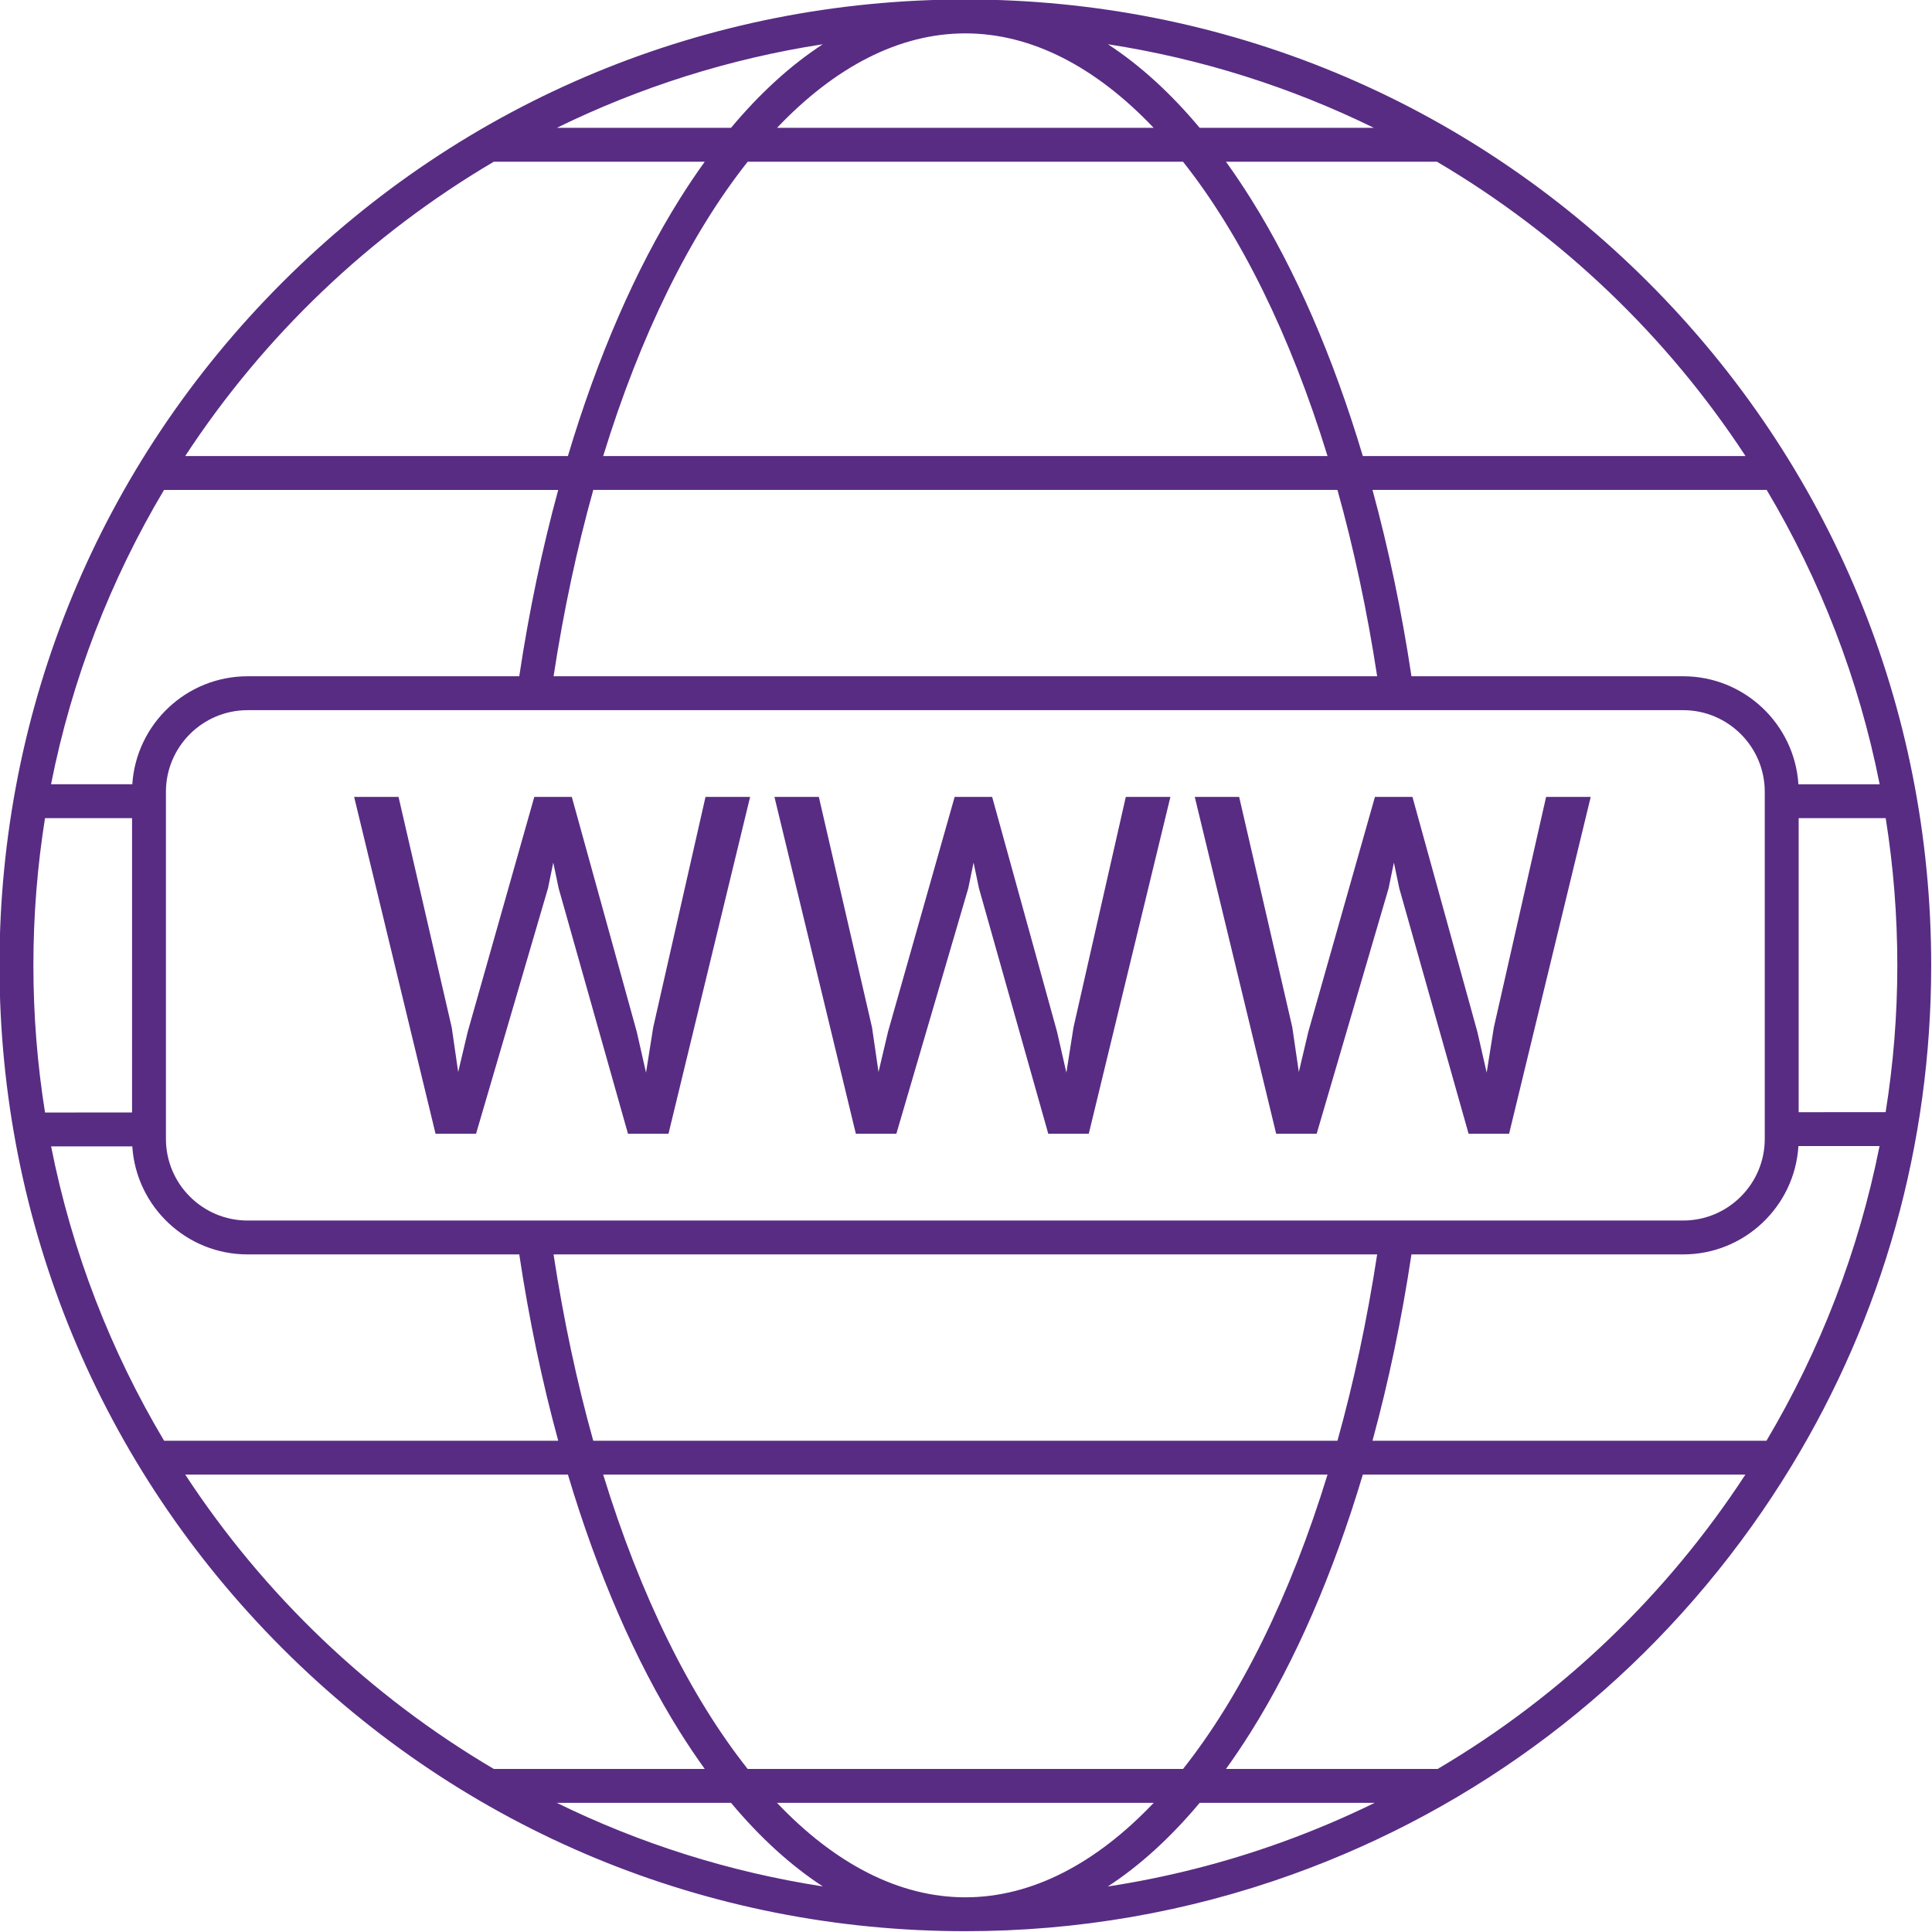 <?xml version="1.0" encoding="UTF-8" standalone="no"?><svg xmlns="http://www.w3.org/2000/svg" xmlns:xlink="http://www.w3.org/1999/xlink" clip-rule="evenodd" fill="#000000" fill-rule="evenodd" height="153.1" image-rendering="optimizeQuality" preserveAspectRatio="xMidYMid meet" shape-rendering="geometricPrecision" text-rendering="geometricPrecision" version="1" viewBox="10.2 10.2 153.1 153.1" width="153.1" zoomAndPan="magnify"><defs><linearGradient gradientUnits="userSpaceOnUse" id="a" x1="-0.071" x2="173.469" xlink:actuate="onLoad" xlink:show="other" xlink:type="simple" y1="53.522" y2="119.874"><stop offset="0" stop-color="#582c83"/><stop offset="0.502" stop-color="#582c83"/><stop offset="1" stop-color="#582c83"/></linearGradient></defs><g><path d="M86.699 12.845l-0 0 -0.001 0c-5.266,0 -10.351,2.675 -14.923,7.485l29.846 0c-4.571,-4.81 -9.657,-7.485 -14.923,-7.485zm-56.881 53.632c-3.566,0 -6.469,2.902 -6.469,6.468l0 27.507c0,3.566 2.902,6.468 6.468,6.468l22.675 0 0.034 0 91.053 -0c3.566,0 6.468,-2.901 6.468,-6.468l0 -0.772 0 -0.001 0 -0.001 0 -25.952 -0 -0.034 0 -0.027 0 -0.721c0,-3.566 -2.903,-6.468 -6.469,-6.468l-91.041 -0c-0.017,0 -0.034,0 -0.051,0l-22.669 0zm113.761 43.128l-21.53 0c-0.771,5.133 -1.811,10.087 -3.087,14.766l31.22 -0c4.25,-7.157 7.311,-15.044 8.961,-23.351l-6.428 0.001c-0.295,4.783 -4.278,8.585 -9.136,8.584zm-24.248 0l-65.265 0c0.799,5.22 1.86,10.162 3.146,14.766l58.974 -0c1.285,-4.604 2.347,-9.546 3.146,-14.766zm-67.983 0l-21.529 0c-4.85,0 -8.829,-3.789 -9.135,-8.561l-6.434 0.001c1.654,8.366 4.727,16.228 8.954,23.326l31.232 -0c-1.276,-4.678 -2.316,-9.633 -3.087,-14.766zm-30.684 -11.247l0.001 -23.327 -6.897 0c-0.606,3.801 -0.922,7.699 -0.922,11.668 0,3.967 0.316,7.862 0.922,11.661l6.897 -0.002zm0.021 -26.013c0.31,-4.769 4.286,-8.554 9.133,-8.554l21.53 -0c0.772,-5.133 1.812,-10.088 3.087,-14.766l-31.237 0c-4.226,7.096 -7.298,14.957 -8.953,23.32l6.438 -0zm33.382 -8.554l65.265 -0.001c-0.799,-5.22 -1.861,-10.162 -3.147,-14.766l-58.971 0c-1.286,4.604 -2.347,9.546 -3.147,14.766zm67.983 -0.001l21.53 -0c4.849,0 8.826,3.788 9.134,8.559l6.438 0c-1.654,-8.365 -4.726,-16.227 -8.953,-23.325l-31.236 0c1.275,4.678 2.315,9.633 3.087,14.766zm30.684 11.244l0 23.301 6.891 -0.002c0.611,-3.809 0.927,-7.697 0.927,-11.636 0,-3.968 -0.315,-7.864 -0.921,-11.664l-6.898 0zm-40.124 16.594l0.515 3.522 0.748 -3.172 5.283 -18.628 2.972 0 5.147 18.628 0.735 3.222 0.57 -3.591 4.14 -18.259 3.536 0 -6.469 26.693 -3.21 0 -5.493 -19.453 -0.426 -2.034 -0.419 2.034 -5.7 19.453 -3.21 0 -6.451 -26.693 3.518 0 4.217 18.278zm-33.306 0l0.514 3.522 0.748 -3.172 5.284 -18.628 2.972 0 5.147 18.628 0.734 3.222 0.566 -3.591 4.144 -18.259 3.535 0 -6.469 26.693 -3.21 0 -5.493 -19.453 -0.426 -2.034 -0.42 2.034 -5.699 19.453 -3.21 0 -6.451 -26.693 3.518 0 4.217 18.278zm-33.306 0l0.51 3.522 0.752 -3.172 5.28 -18.628 2.972 0 5.151 18.628 0.73 3.222 0.57 -3.591 4.144 -18.259 3.535 0 -6.469 26.693 -3.21 0 -5.494 -19.453 -0.426 -2.034 -0.419 2.034 -5.7 19.453 -3.21 0 -6.451 -26.693 3.518 0 4.217 18.278zm73.136 61.437l-13.867 0c-2.311,2.762 -4.748,4.979 -7.283,6.63 4.671,-0.716 9.257,-1.879 13.716,-3.483 2.554,-0.919 5.034,-1.971 7.435,-3.147zm-17.51 0l-29.852 0c4.572,4.812 9.659,7.486 14.926,7.486 5.267,-0 10.354,-2.674 14.926,-7.486zm-33.494 0l-13.809 0c6.545,3.207 13.631,5.474 21.081,6.622 -2.531,-1.649 -4.965,-3.864 -7.273,-6.622zm-18.795 -2.685l16.713 -0c-0.675,-0.936 -1.337,-1.922 -1.986,-2.957 -3.517,-5.607 -6.523,-12.558 -8.858,-20.368l-30.325 0c6.24,9.528 14.623,17.533 24.457,23.326zm20.114 -0l34.5 -0c4.562,-5.76 8.504,-13.736 11.449,-23.325l-57.399 0c2.945,9.589 6.887,17.565 11.45,23.325zm37.901 -0l16.774 -0c9.905,-5.838 18.216,-13.872 24.387,-23.325l-30.315 0c-2.335,7.811 -5.342,14.761 -8.859,20.368 -0.649,1.034 -1.311,2.02 -1.986,2.957zm-82.475 -104.041l30.328 -0c2.335,-7.811 5.341,-14.761 8.858,-20.368 0.649,-1.035 1.312,-2.021 1.987,-2.957l-16.716 0c-9.834,5.792 -18.216,13.797 -24.456,23.325zm33.124 -0l57.399 -0c-2.946,-9.589 -6.888,-17.565 -11.452,-23.325l-34.495 0c-4.563,5.76 -8.506,13.736 -11.452,23.325zm60.196 -0l30.327 -0c-6.24,-9.528 -14.622,-17.532 -24.456,-23.325l-16.717 0c0.675,0.937 1.338,1.923 1.987,2.957 3.519,5.607 6.525,12.557 8.859,20.367zm-50.066 -26.01c2.307,-2.758 4.74,-4.972 7.271,-6.622 -7.448,1.148 -14.53,3.417 -21.074,6.622l13.803 -0zm50.94 -0c-6.544,-3.205 -13.626,-5.474 -21.074,-6.622 2.53,1.649 4.964,3.864 7.271,6.622l13.803 -0zm-32.371 142.907c-20.445,0 -39.667,-7.961 -54.122,-22.417 -14.455,-14.457 -22.417,-33.677 -22.417,-54.121 0,-20.444 7.962,-39.665 22.417,-54.121 14.456,-14.456 33.676,-22.418 54.122,-22.418 20.446,-0.001 39.666,7.962 54.121,22.418 14.455,14.456 22.417,33.677 22.417,54.121 0,14.15 -3.82,27.765 -11.093,39.711l-0.001 0.001c-0.987,1.622 -2.038,3.213 -3.151,4.77 -9.119,12.748 -21.7,22.279 -36.383,27.56 -8.297,2.983 -17.015,4.497 -25.91,4.496z" fill="url(#a)"/></g><path d="M0 0H173.397V173.397H0z" fill="none"/></svg>